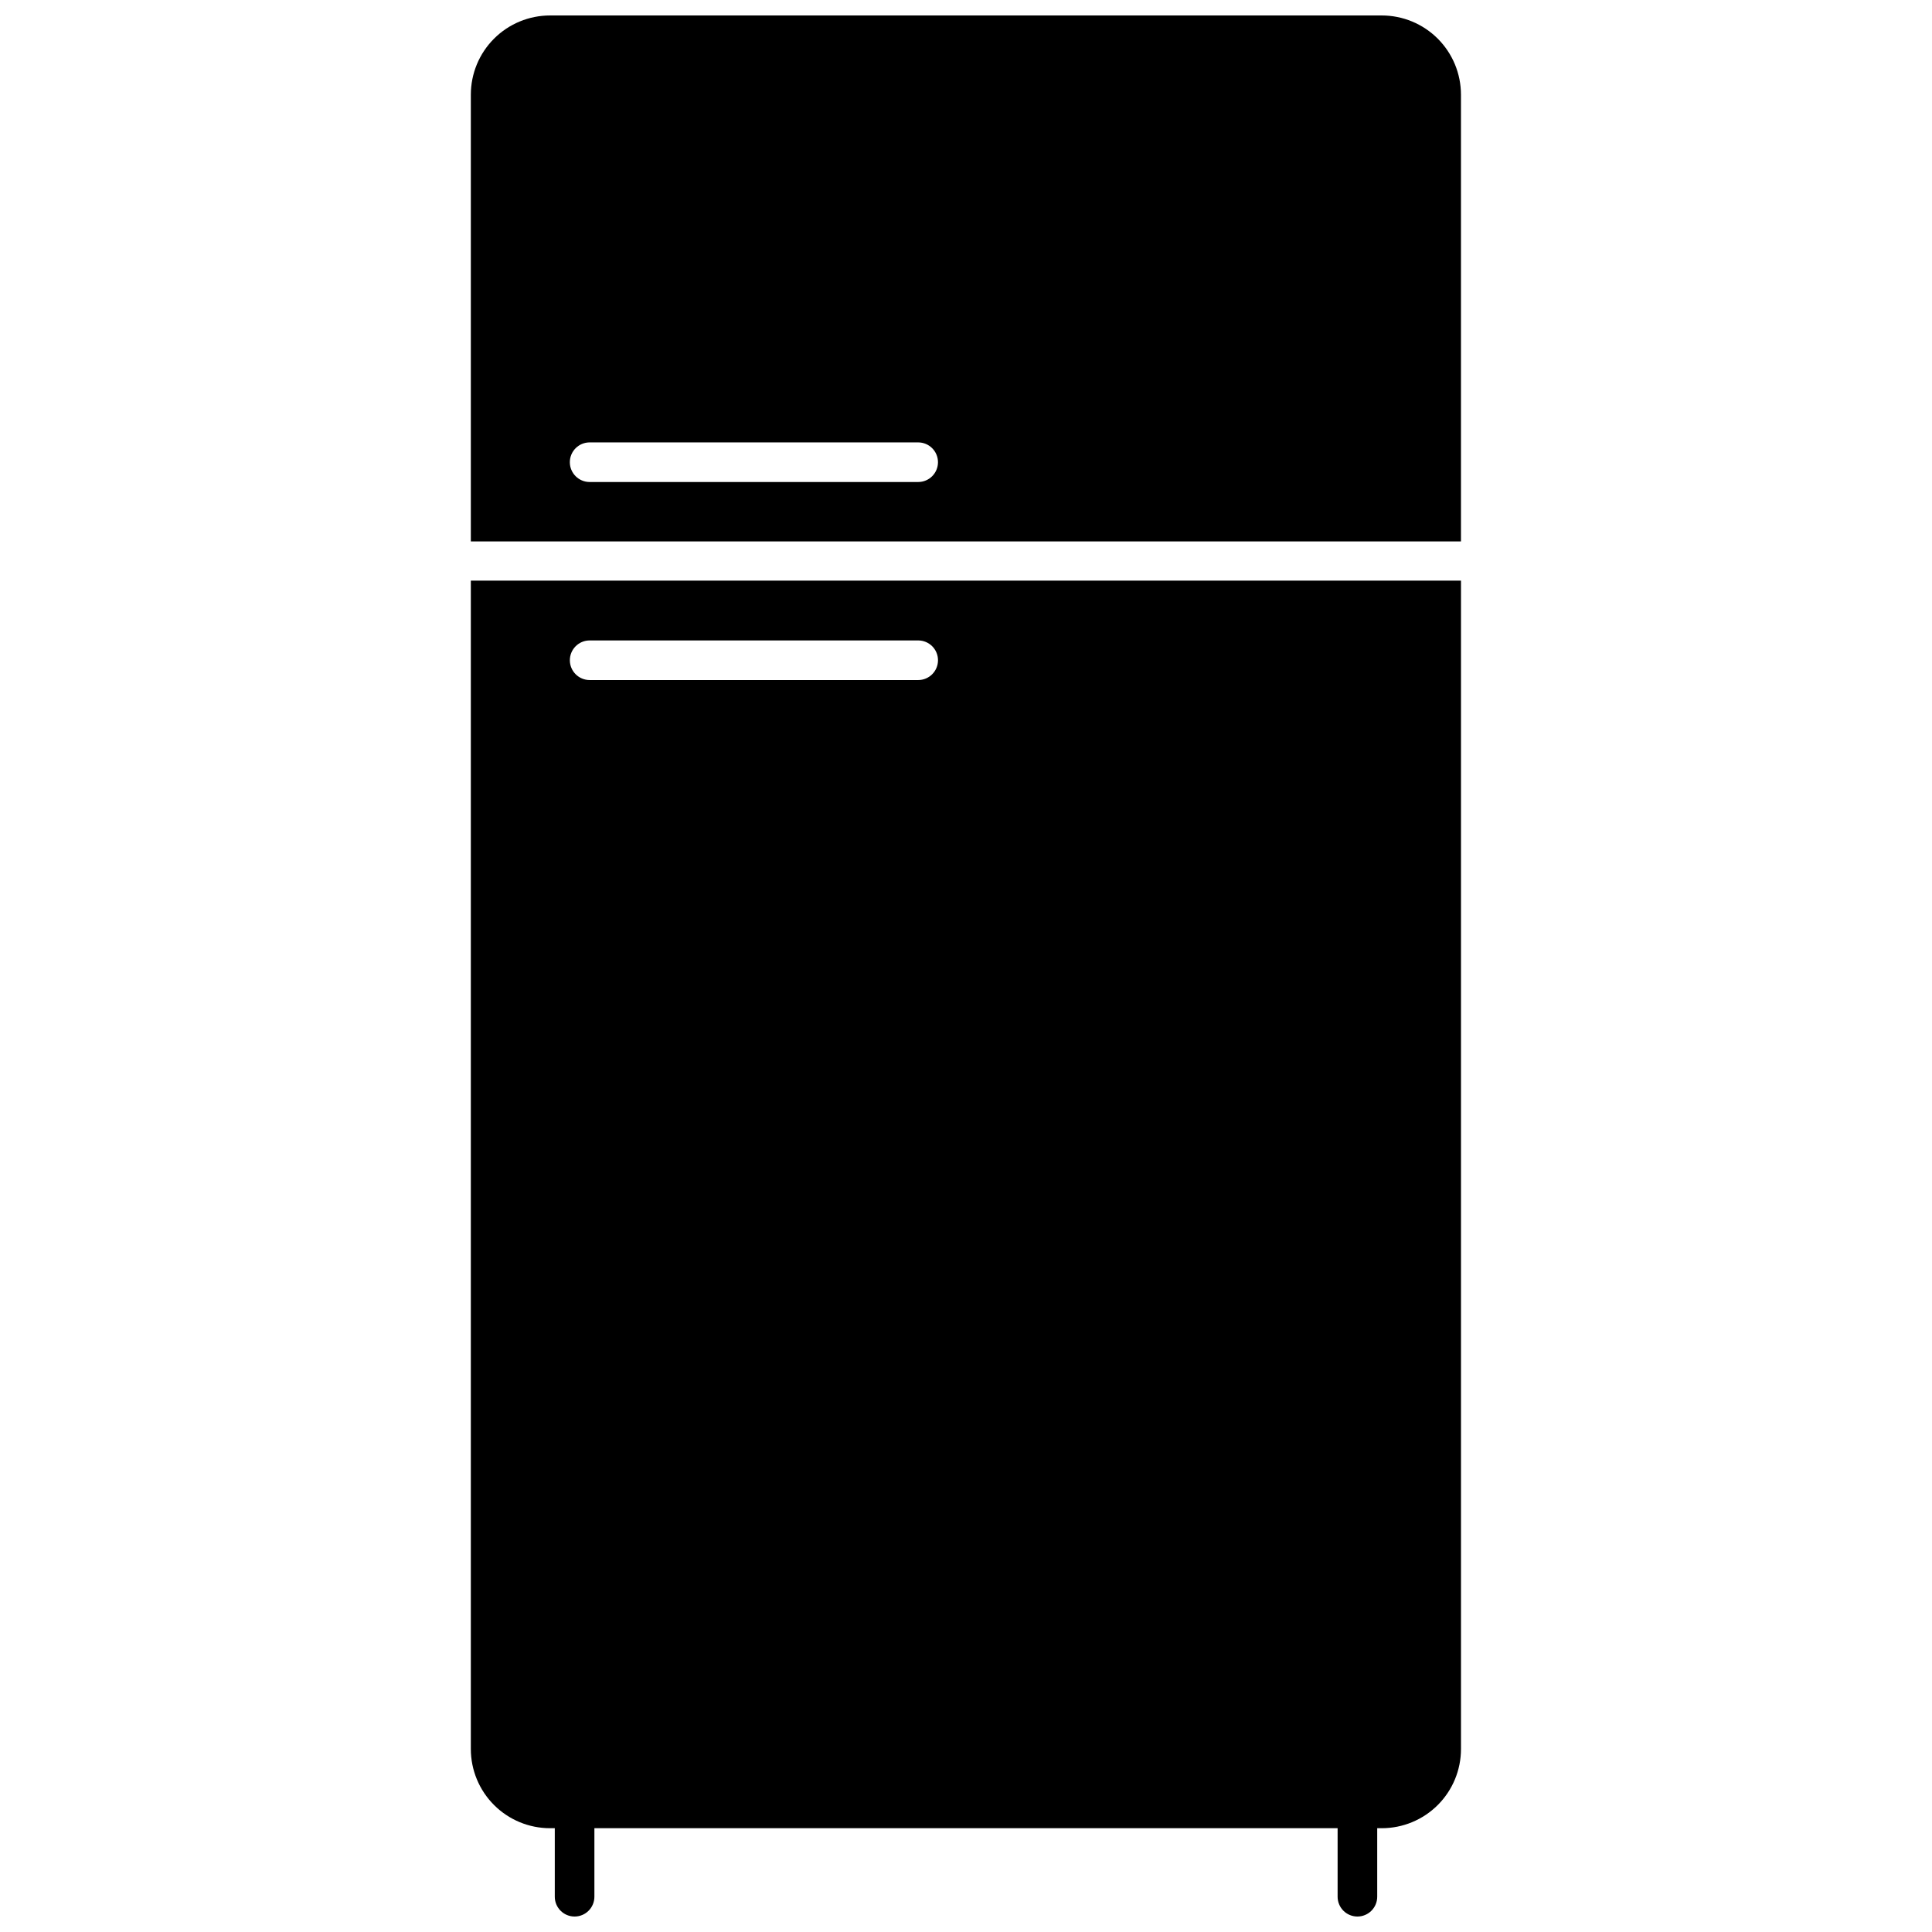 <?xml version="1.0" encoding="UTF-8"?>
<!-- Uploaded to: SVG Repo, www.svgrepo.com, Generator: SVG Repo Mixer Tools -->
<svg width="800px" height="800px" version="1.1" viewBox="144 144 512 512" xmlns="http://www.w3.org/2000/svg">
 <defs>
  <clipPath id="b">
   <path d="m268 297h264v354.9h-264z"/>
  </clipPath>
  <clipPath id="a">
   <path d="m268 148.09h264v139.91h-264z"/>
  </clipPath>
 </defs>
 <g>
  <g clip-path="url(#b)">
   <path d="m503.73 651.9c1.391 0 2.727-0.551 3.711-1.535 0.984-0.984 1.535-2.32 1.535-3.711v-18.16h1.207c5.566 0 10.906-2.211 14.844-6.148s6.148-9.273 6.148-14.844v-309.63h-262.4v309.63c0 5.57 2.211 10.906 6.148 14.844 3.934 3.938 9.273 6.148 14.844 6.148h1.258v18.16c0 2.898 2.352 5.246 5.246 5.246 2.898 0 5.25-2.348 5.25-5.246v-18.16h196.96v18.16c0 1.391 0.555 2.727 1.539 3.711 0.984 0.984 2.316 1.535 3.711 1.535zm-116.4-327.68h-87.062c-2.898 0-5.25-2.352-5.25-5.25s2.352-5.246 5.25-5.246h87.062c2.898 0 5.25 2.348 5.25 5.246s-2.352 5.25-5.25 5.25z"/>
  </g>
  <g clip-path="url(#a)">
   <path d="m531.17 287.48v-118.39c0-5.566-2.211-10.906-6.148-14.844s-9.277-6.148-14.844-6.148h-220.41c-5.57 0-10.91 2.211-14.844 6.148-3.938 3.938-6.148 9.277-6.148 14.844v118.39zm-230.91-26.238h87.066c2.898 0 5.25 2.348 5.25 5.246 0 2.898-2.352 5.25-5.25 5.25h-87.062c-2.898 0-5.25-2.352-5.25-5.25 0-2.898 2.352-5.246 5.25-5.246z"/>
  </g>
 </g>
</svg>